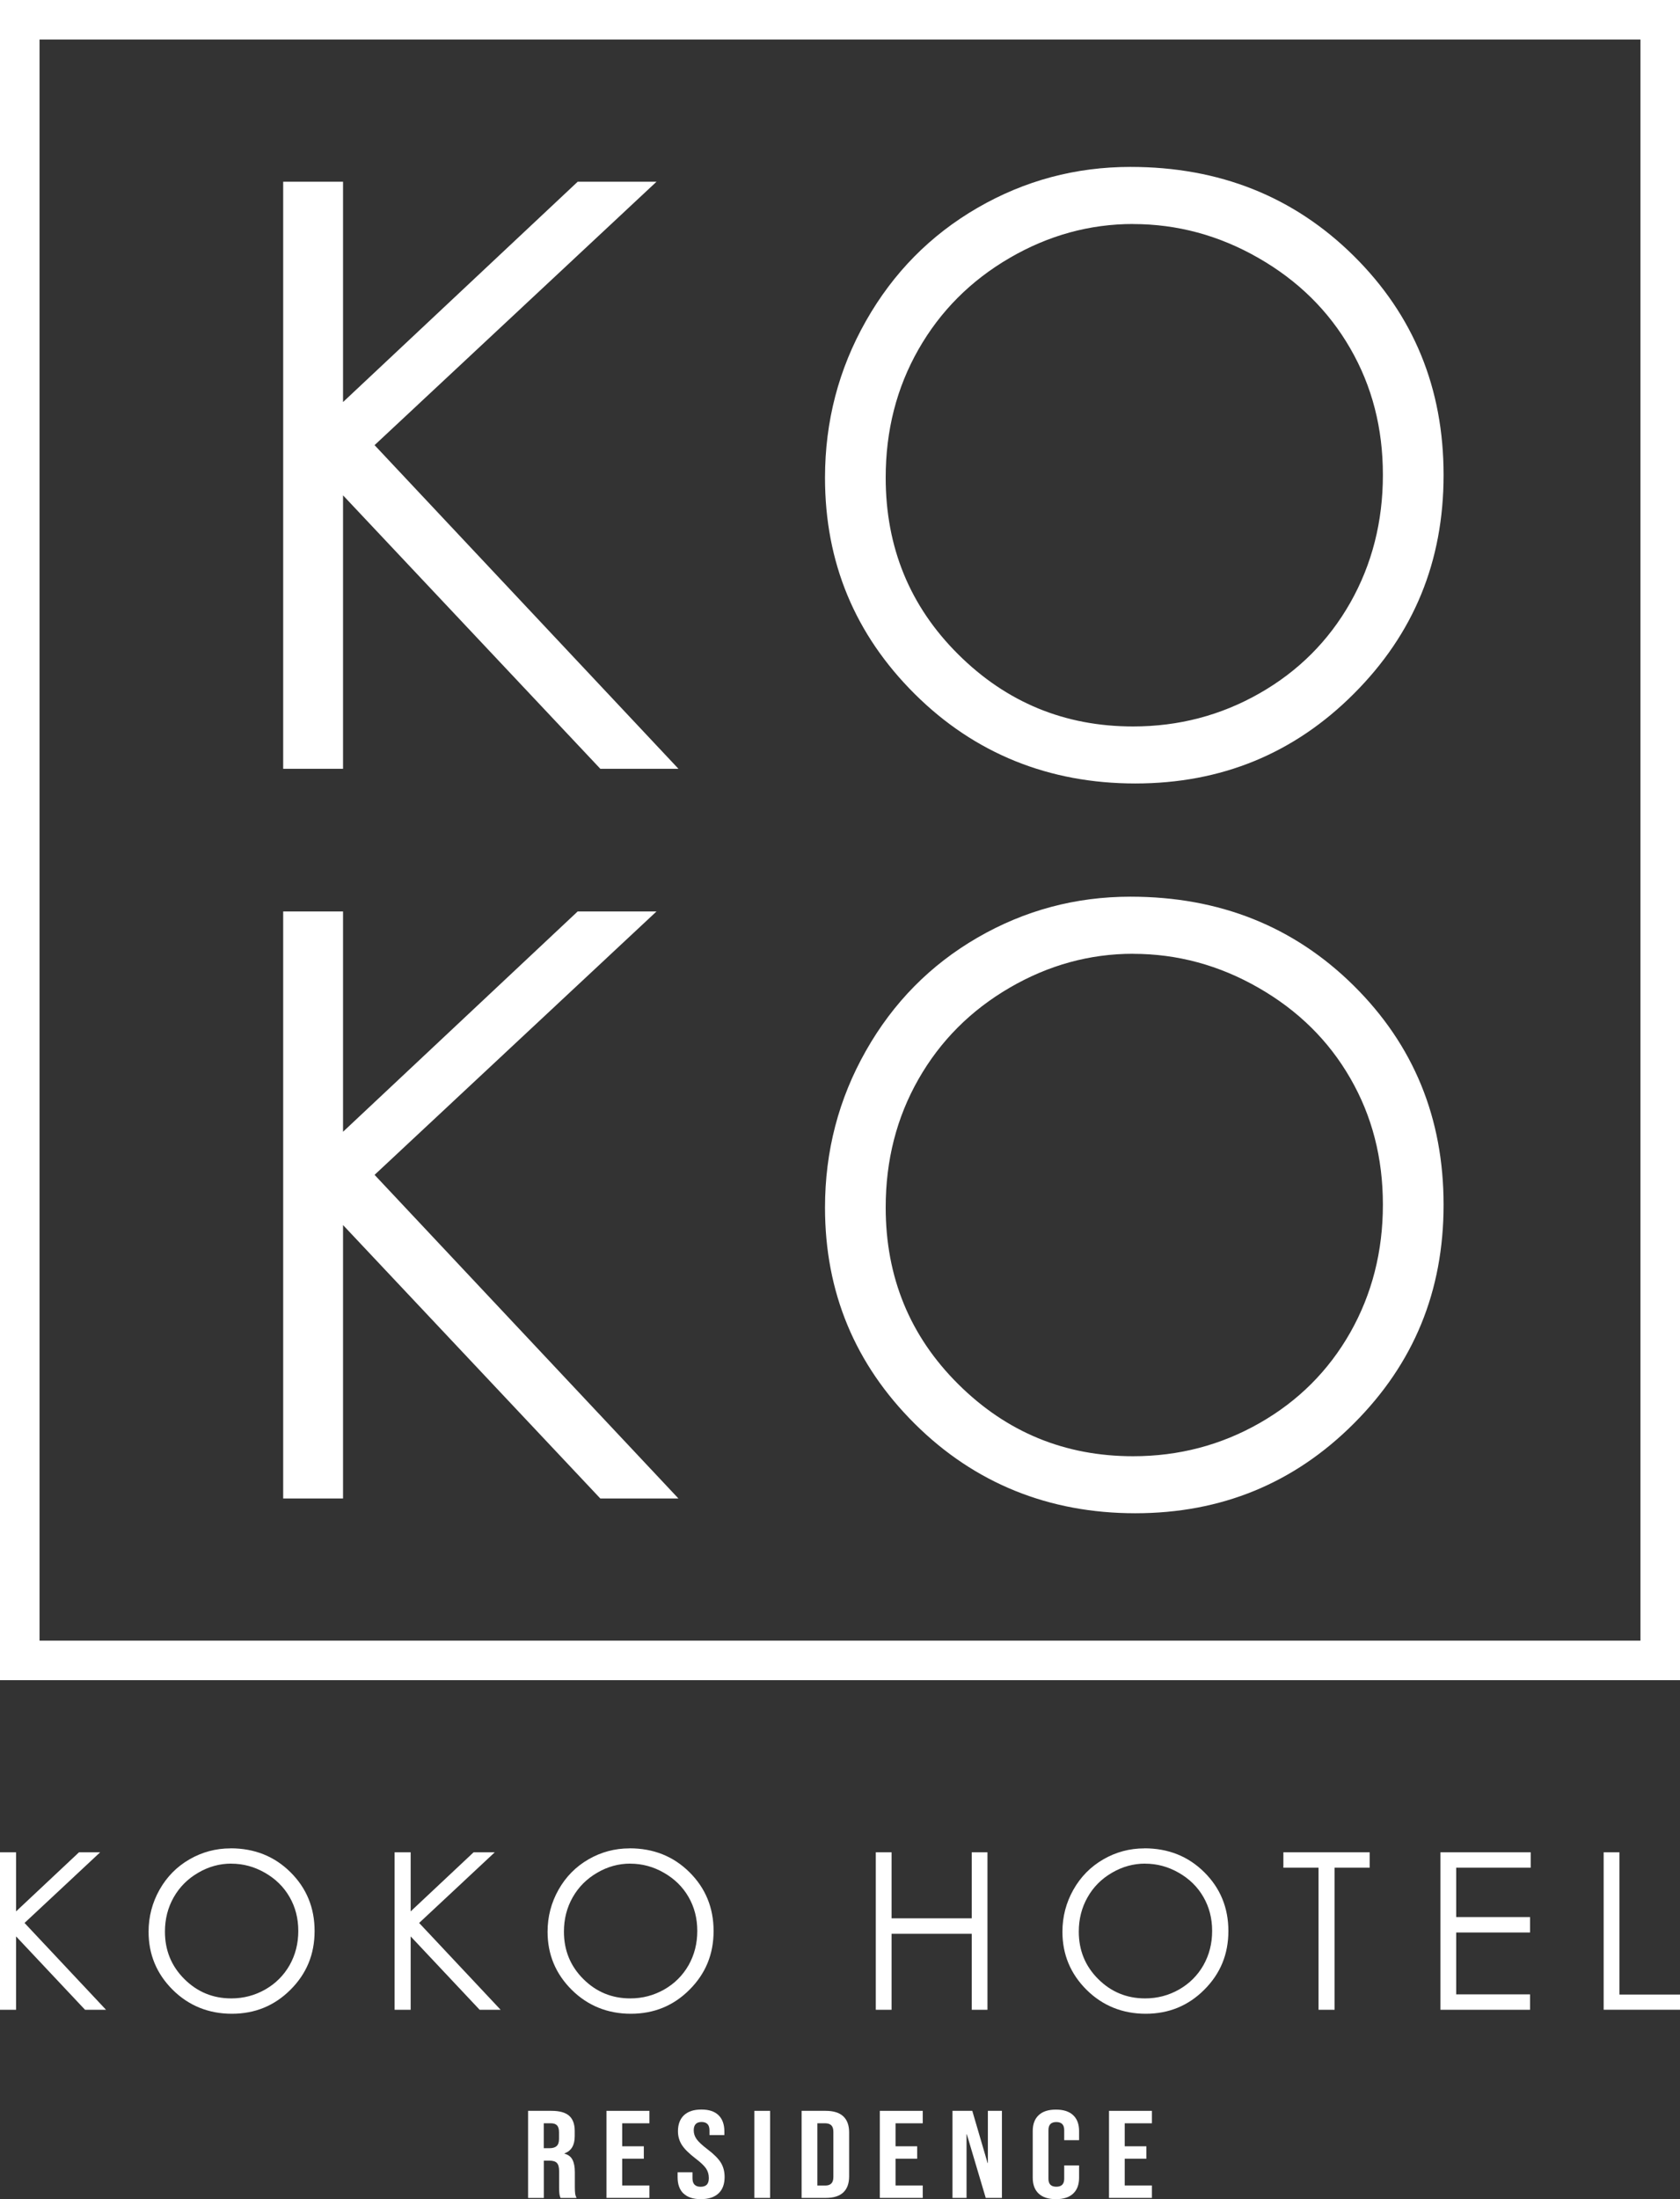 <?xml version="1.0" encoding="UTF-8"?>
<svg id="_レイヤー_2" data-name="レイヤー 2" xmlns="http://www.w3.org/2000/svg" viewBox="0 0 283.46 371.02">
  <rect x="0" y="0" width="283.46" height="371.02" fill="#333333" stroke="none"/>
  <defs>
    <style>
      .cls-1 {
        fill: #fff;
        stroke-width: 0px;
      }
    </style>
  </defs>
  <g id="_レイヤー_1-2" data-name="レイヤー 1">
    <g>
      <g>
        <path class="cls-1" d="m276.79,6.67v270.12H6.67V6.67h270.12m6.67-6.67H0v283.46h283.46V0h0Z"/>
        <g>
          <path class="cls-1" d="m47.78,30.66h10.1v37.17l39.59-37.17h13.3l-47.57,44.44,51.27,54.6h-13.18l-43.41-46.13v46.13h-10.1V30.66Z"/>
          <path class="cls-1" d="m190.75,28.16c15,0,27.55,5.01,37.66,15.01,10.11,10.01,15.16,22.33,15.16,36.96s-5.04,26.8-15.13,36.9c-10.08,10.1-22.38,15.15-36.89,15.15s-27.08-5.03-37.19-15.08c-10.11-10.05-15.16-22.22-15.16-36.49,0-9.52,2.3-18.34,6.91-26.46,4.6-8.12,10.88-14.49,18.83-19.09,7.95-4.6,16.55-6.9,25.81-6.9Zm.44,9.63c-7.33,0-14.28,1.91-20.84,5.73-6.56,3.82-11.69,8.96-15.38,15.43-3.69,6.47-5.53,13.68-5.53,21.63,0,11.77,4.08,21.71,12.24,29.82,8.16,8.11,17.99,12.16,29.5,12.16,7.69,0,14.8-1.86,21.34-5.59,6.54-3.73,11.64-8.83,15.31-15.29,3.66-6.47,5.5-13.66,5.5-21.56s-1.83-14.97-5.5-21.33c-3.66-6.36-8.82-11.44-15.48-15.26-6.65-3.82-13.71-5.73-21.18-5.73Z"/>
          <path class="cls-1" d="m47.78,153.77h10.1v37.17l39.59-37.17h13.3l-47.57,44.44,51.27,54.6h-13.18l-43.41-46.13v46.13h-10.1v-99.04Z"/>
          <path class="cls-1" d="m190.75,151.28c15,0,27.55,5.01,37.66,15.01,10.11,10.01,15.16,22.33,15.16,36.96s-5.04,26.8-15.13,36.9c-10.08,10.1-22.38,15.15-36.89,15.15s-27.08-5.03-37.19-15.08c-10.11-10.05-15.16-22.22-15.16-36.49,0-9.52,2.3-18.34,6.91-26.46,4.6-8.12,10.88-14.49,18.83-19.09,7.95-4.6,16.55-6.9,25.81-6.9Zm.44,9.63c-7.33,0-14.28,1.91-20.84,5.73-6.56,3.82-11.69,8.96-15.38,15.43-3.69,6.47-5.53,13.68-5.53,21.63,0,11.77,4.08,21.71,12.24,29.82,8.16,8.11,17.99,12.16,29.5,12.16,7.69,0,14.8-1.86,21.34-5.59,6.54-3.73,11.64-8.83,15.31-15.29,3.66-6.47,5.5-13.66,5.5-21.56s-1.83-14.97-5.5-21.33c-3.66-6.36-8.82-11.44-15.48-15.26-6.65-3.82-13.71-5.73-21.18-5.73Z"/>
        </g>
      </g>
      <g>
        <g>
          <path class="cls-1" d="m0,312.5h2.71v9.97l10.62-9.97h3.57l-12.76,11.92,13.75,14.65h-3.54l-11.64-12.38v12.38H0v-26.57Z"/>
          <path class="cls-1" d="m38.91,311.83c4.02,0,7.39,1.34,10.1,4.03,2.71,2.69,4.07,5.99,4.07,9.92s-1.35,7.19-4.06,9.9c-2.71,2.71-6,4.06-9.9,4.06s-7.27-1.35-9.98-4.04c-2.71-2.7-4.07-5.96-4.07-9.79,0-2.55.62-4.92,1.85-7.1,1.23-2.18,2.92-3.89,5.05-5.12,2.13-1.23,4.44-1.85,6.92-1.85Zm.12,2.58c-1.97,0-3.83.51-5.59,1.54-1.76,1.02-3.14,2.4-4.13,4.14-.99,1.74-1.48,3.67-1.48,5.8,0,3.16,1.09,5.82,3.28,8,2.19,2.18,4.83,3.26,7.91,3.26,2.06,0,3.97-.5,5.73-1.5,1.75-1,3.12-2.37,4.11-4.1.98-1.74,1.47-3.66,1.47-5.78s-.49-4.02-1.47-5.72c-.98-1.71-2.37-3.07-4.15-4.09-1.79-1.03-3.68-1.54-5.68-1.54Z"/>
          <path class="cls-1" d="m66.58,312.5h2.71v9.97l10.62-9.97h3.57l-12.76,11.92,13.75,14.65h-3.54l-11.64-12.38v12.38h-2.71v-26.57Z"/>
          <path class="cls-1" d="m106.23,311.83c4.02,0,7.39,1.34,10.1,4.03,2.71,2.69,4.07,5.99,4.07,9.92s-1.35,7.19-4.06,9.9c-2.7,2.71-6,4.06-9.9,4.06s-7.27-1.35-9.98-4.04c-2.71-2.7-4.07-5.96-4.07-9.79,0-2.55.62-4.92,1.85-7.1,1.23-2.18,2.92-3.89,5.05-5.12,2.13-1.23,4.44-1.85,6.92-1.85Zm.12,2.58c-1.97,0-3.83.51-5.59,1.54-1.76,1.02-3.14,2.4-4.13,4.14-.99,1.74-1.48,3.67-1.48,5.8,0,3.16,1.09,5.82,3.28,8,2.19,2.18,4.83,3.26,7.91,3.26,2.06,0,3.97-.5,5.73-1.5,1.75-1,3.12-2.37,4.11-4.1.98-1.74,1.47-3.66,1.47-5.78s-.49-4.02-1.47-5.72c-.98-1.71-2.37-3.07-4.15-4.09-1.78-1.03-3.68-1.54-5.68-1.54Z"/>
          <path class="cls-1" d="m147.77,312.5h2.66v11.14h13.53v-11.14h2.65v26.57h-2.65v-12.82h-13.53v12.82h-2.66v-26.57Z"/>
          <path class="cls-1" d="m193.09,311.83c4.02,0,7.39,1.34,10.1,4.03,2.71,2.69,4.07,5.99,4.07,9.92s-1.35,7.19-4.06,9.9c-2.7,2.71-6,4.06-9.89,4.06s-7.27-1.35-9.98-4.04c-2.71-2.7-4.07-5.96-4.07-9.79,0-2.55.62-4.92,1.85-7.1,1.23-2.18,2.92-3.89,5.05-5.12,2.13-1.23,4.44-1.85,6.92-1.85Zm.12,2.58c-1.96,0-3.83.51-5.59,1.54-1.76,1.02-3.14,2.4-4.12,4.14-.99,1.74-1.48,3.67-1.48,5.8,0,3.16,1.09,5.82,3.28,8,2.19,2.18,4.83,3.26,7.91,3.26,2.06,0,3.97-.5,5.73-1.5,1.75-1,3.12-2.37,4.11-4.1.98-1.74,1.47-3.66,1.47-5.78s-.49-4.02-1.47-5.72c-.98-1.71-2.37-3.07-4.15-4.09-1.79-1.03-3.68-1.54-5.68-1.54Z"/>
          <path class="cls-1" d="m216.54,315.1v-2.6h14.56v2.6h-5.92v23.97h-2.71v-23.97h-5.92Z"/>
          <path class="cls-1" d="m243.04,312.5h15.23v2.6h-12.57v8.33h12.46v2.6h-12.46v10.44h12.46v2.6h-15.12v-26.57Z"/>
          <path class="cls-1" d="m270.59,312.5h2.65v24h10.22v2.56h-12.88v-26.57Z"/>
        </g>
        <g>
          <path class="cls-1" d="m89.11,356.12h3.93c1.37,0,2.37.28,2.99.83s.94,1.4.94,2.55v.9c0,1.53-.58,2.49-1.74,2.9v.04c.64.17,1.1.51,1.36,1.03.27.52.4,1.21.4,2.08v2.58c0,.42.02.76.05,1.02.03.26.11.51.24.77h-2.7c-.1-.24-.16-.46-.19-.67-.03-.21-.05-.59-.05-1.13v-2.69c0-.67-.12-1.14-.37-1.41-.25-.27-.68-.4-1.29-.4h-.92v6.3h-2.66v-14.69Zm3.62,6.3c.53,0,.93-.12,1.19-.36.27-.24.4-.64.4-1.2v-1.13c0-.53-.11-.92-.33-1.15-.22-.24-.56-.36-1.03-.36h-1.21v4.2h.97Z"/>
          <path class="cls-1" d="m102.33,356.12h7.24v2.1h-4.59v3.88h3.65v2.1h-3.65v4.51h4.59v2.1h-7.24v-14.69Z"/>
          <path class="cls-1" d="m115.32,370.07c-.66-.64-.99-1.55-.99-2.74v-.84h2.51v1.01c0,.95.46,1.43,1.38,1.43.45,0,.79-.12,1.03-.35.23-.23.35-.6.35-1.12,0-.62-.16-1.16-.48-1.63-.32-.47-.92-1.03-1.79-1.69-1.09-.84-1.86-1.6-2.29-2.28-.43-.68-.65-1.45-.65-2.3,0-1.16.34-2.06,1.01-2.7.68-.64,1.66-.96,2.95-.96s2.23.32,2.89.96c.65.64.98,1.55.98,2.74v.61h-2.51v-.76c0-.5-.11-.87-.34-1.1-.23-.23-.56-.35-.99-.35-.89,0-1.33.47-1.33,1.41,0,.53.16,1.03.49,1.49.33.46.93,1.02,1.8,1.68,1.11.84,1.87,1.6,2.29,2.29.42.69.63,1.49.63,2.41,0,1.2-.34,2.13-1.03,2.77-.68.64-1.68.97-2.98.97s-2.26-.32-2.92-.96Z"/>
          <path class="cls-1" d="m127.28,356.12h2.66v14.69h-2.66v-14.69Z"/>
          <path class="cls-1" d="m135.25,356.12h4.06c1.32,0,2.31.31,2.97.92.66.62.99,1.52.99,2.71v7.43c0,1.19-.33,2.09-.99,2.71-.66.62-1.65.92-2.97.92h-4.06v-14.69Zm4.01,12.6c.43,0,.77-.11,1-.34.23-.22.35-.59.35-1.09v-7.64c0-.5-.12-.87-.35-1.09-.23-.22-.57-.34-1-.34h-1.35v10.5h1.35Z"/>
          <path class="cls-1" d="m148.45,356.12h7.24v2.1h-4.59v3.88h3.65v2.1h-3.65v4.51h4.59v2.1h-7.24v-14.69Z"/>
          <path class="cls-1" d="m160.72,356.12h3.33l2.58,8.8h.05v-8.8h2.37v14.69h-2.73l-3.19-10.73h-.05v10.73h-2.37v-14.69Z"/>
          <path class="cls-1" d="m175.25,370.08c-.67-.63-1-1.52-1-2.67v-7.89c0-1.15.33-2.04,1-2.67.67-.63,1.64-.94,2.91-.94s2.24.31,2.91.94c.67.63,1,1.52,1,2.67v1.55h-2.51v-1.7c0-.91-.44-1.36-1.33-1.36s-1.33.45-1.33,1.36v8.21c0,.9.44,1.34,1.33,1.34s1.33-.45,1.33-1.34v-2.25h2.51v2.08c0,1.15-.33,2.04-1,2.67-.67.63-1.64.94-2.91.94s-2.24-.31-2.91-.94Z"/>
          <path class="cls-1" d="m187.12,356.12h7.24v2.1h-4.59v3.88h3.65v2.1h-3.65v4.51h4.59v2.1h-7.24v-14.69Z"/>
        </g>
      </g>
    </g>
  </g>
</svg>